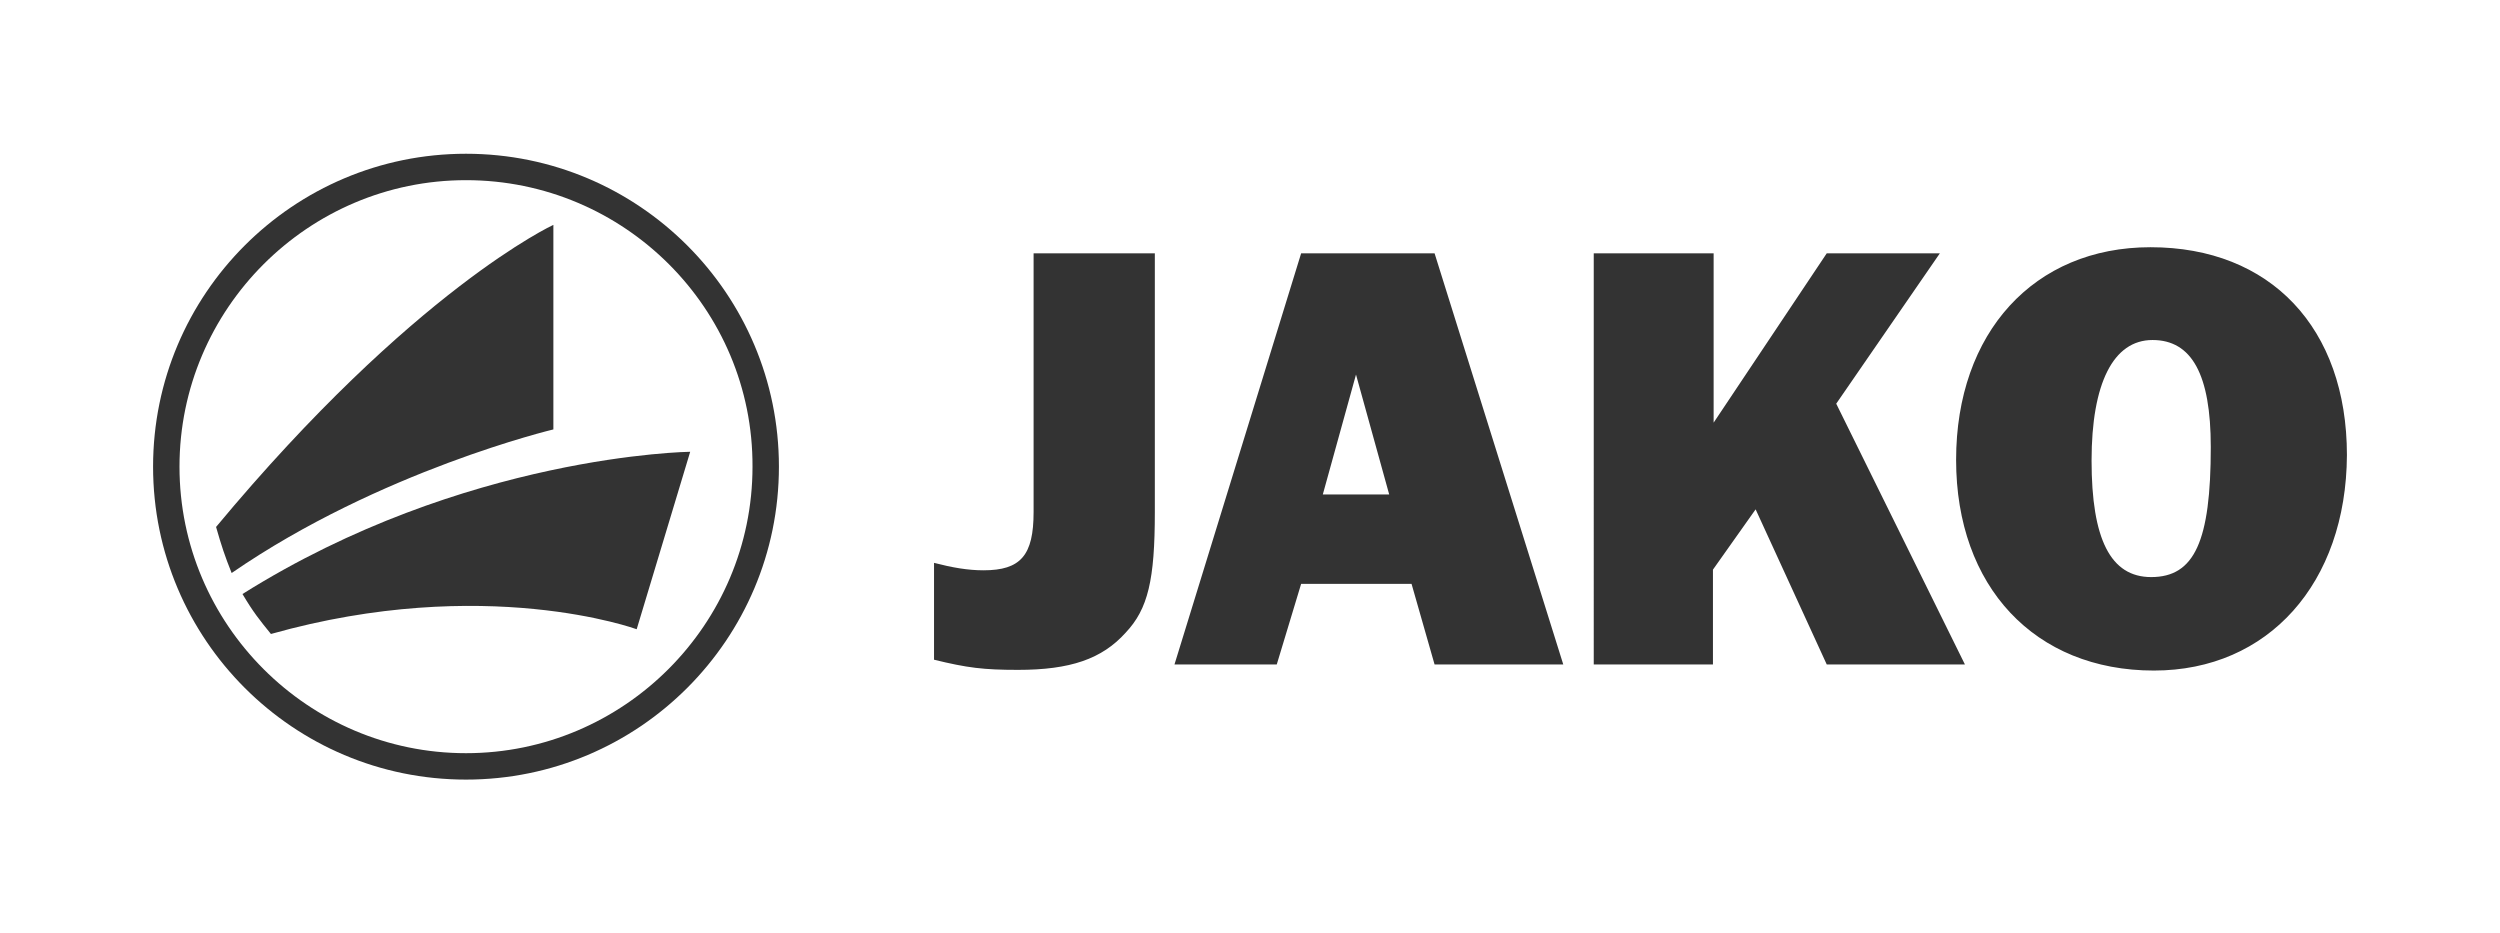 <?xml version="1.0" encoding="utf-8"?>
<!-- Generator: Adobe Illustrator 26.2.1, SVG Export Plug-In . SVG Version: 6.00 Build 0)  -->
<svg version="1.1" xmlns="http://www.w3.org/2000/svg" xmlns:xlink="http://www.w3.org/1999/xlink" x="0px" y="0px"
	 viewBox="0 0 369.1 137.8" style="enable-background:new 0 0 369.1 137.8;" xml:space="preserve">
<rect x="0" y="0" width="369.1" height="137.8" fill="#333333" stroke="none"/>
<style type="text/css">
	.st0{fill:#FFFFFF;}
</style>
<g id="Flaeche_x5F_PantoneProcessBlue">
</g>
<g id="Wortmarke">
</g>
<g id="Bildmarke">
	<g>
		<polygon class="st0" points="195.3,73 205.1,73 200.2,55.3 		"/>
		<path class="st0" d="M317.8,50.2c-5.8,0-9,6.4-9,17.8c0,11.6,2.8,17.2,8.8,17.2c6.4,0,8.8-5.3,8.8-19.2
			C326.4,55.3,323.6,50.2,317.8,50.2z"/>
		<path class="st0" d="M68.8,26.6c-23.3,0-42.3,19-42.3,42.3c0,23.3,19,42.3,42.3,42.3c23.3,0,42.3-19,42.3-42.3
			C111.2,45.6,92.2,26.6,68.8,26.6z M31.9,77.8c29.2-35.1,49.8-44.6,49.8-44.6s0,30.2,0,30.2c0,0-25.6,6.1-47.5,21.2
			C33.2,82.1,32.7,80.6,31.9,77.8z M94,92.9c0,0-22.4-8.2-54,0.7c-1.7-2.1-2.6-3.2-4.2-5.9c32.8-20.6,66.1-21,66.1-21
			S94,92.9,94,92.9z"/>
		<path class="st0" d="M0,0v137.8h369.1V0H0z M68.8,115.1c-25.5,0-46.2-20.7-46.2-46.2c0-25.5,20.7-46.2,46.2-46.2
			c25.5,0,46.2,20.7,46.2,46.2C115,94.4,94.3,115.1,68.8,115.1z M170.5,75.6c0,10-1,14.3-4.3,17.8c-3.5,3.9-8.2,5.5-15.9,5.5
			c-5.1,0-7.5-0.3-12.4-1.5V83.1c2.7,0.7,5,1.1,7.3,1.1c5.5,0,7.4-2.2,7.4-8.6V37.4h17.9V75.6z M211.8,98.1l-3.4-11.9h-16.3
			l-3.6,11.9h-15.1l18.7-60.7h19.7l19,60.7H211.8z M269.7,98.1l-10.5-22.9l-6.3,8.9v14h-17.6V37.4H253v25l16.7-25h16.7l-15.3,22.2
			l19,38.5H269.7z M318,99c-17.6,0-29.2-12.4-29.2-31.1c0-18.8,11.5-31.4,28.7-31.4c17.7,0,29,11.9,29,30.7
			C346.4,86.1,334.9,99,318,99z"/>
	</g>
</g>
<g id="Abmessungen">
</g>
</svg>

